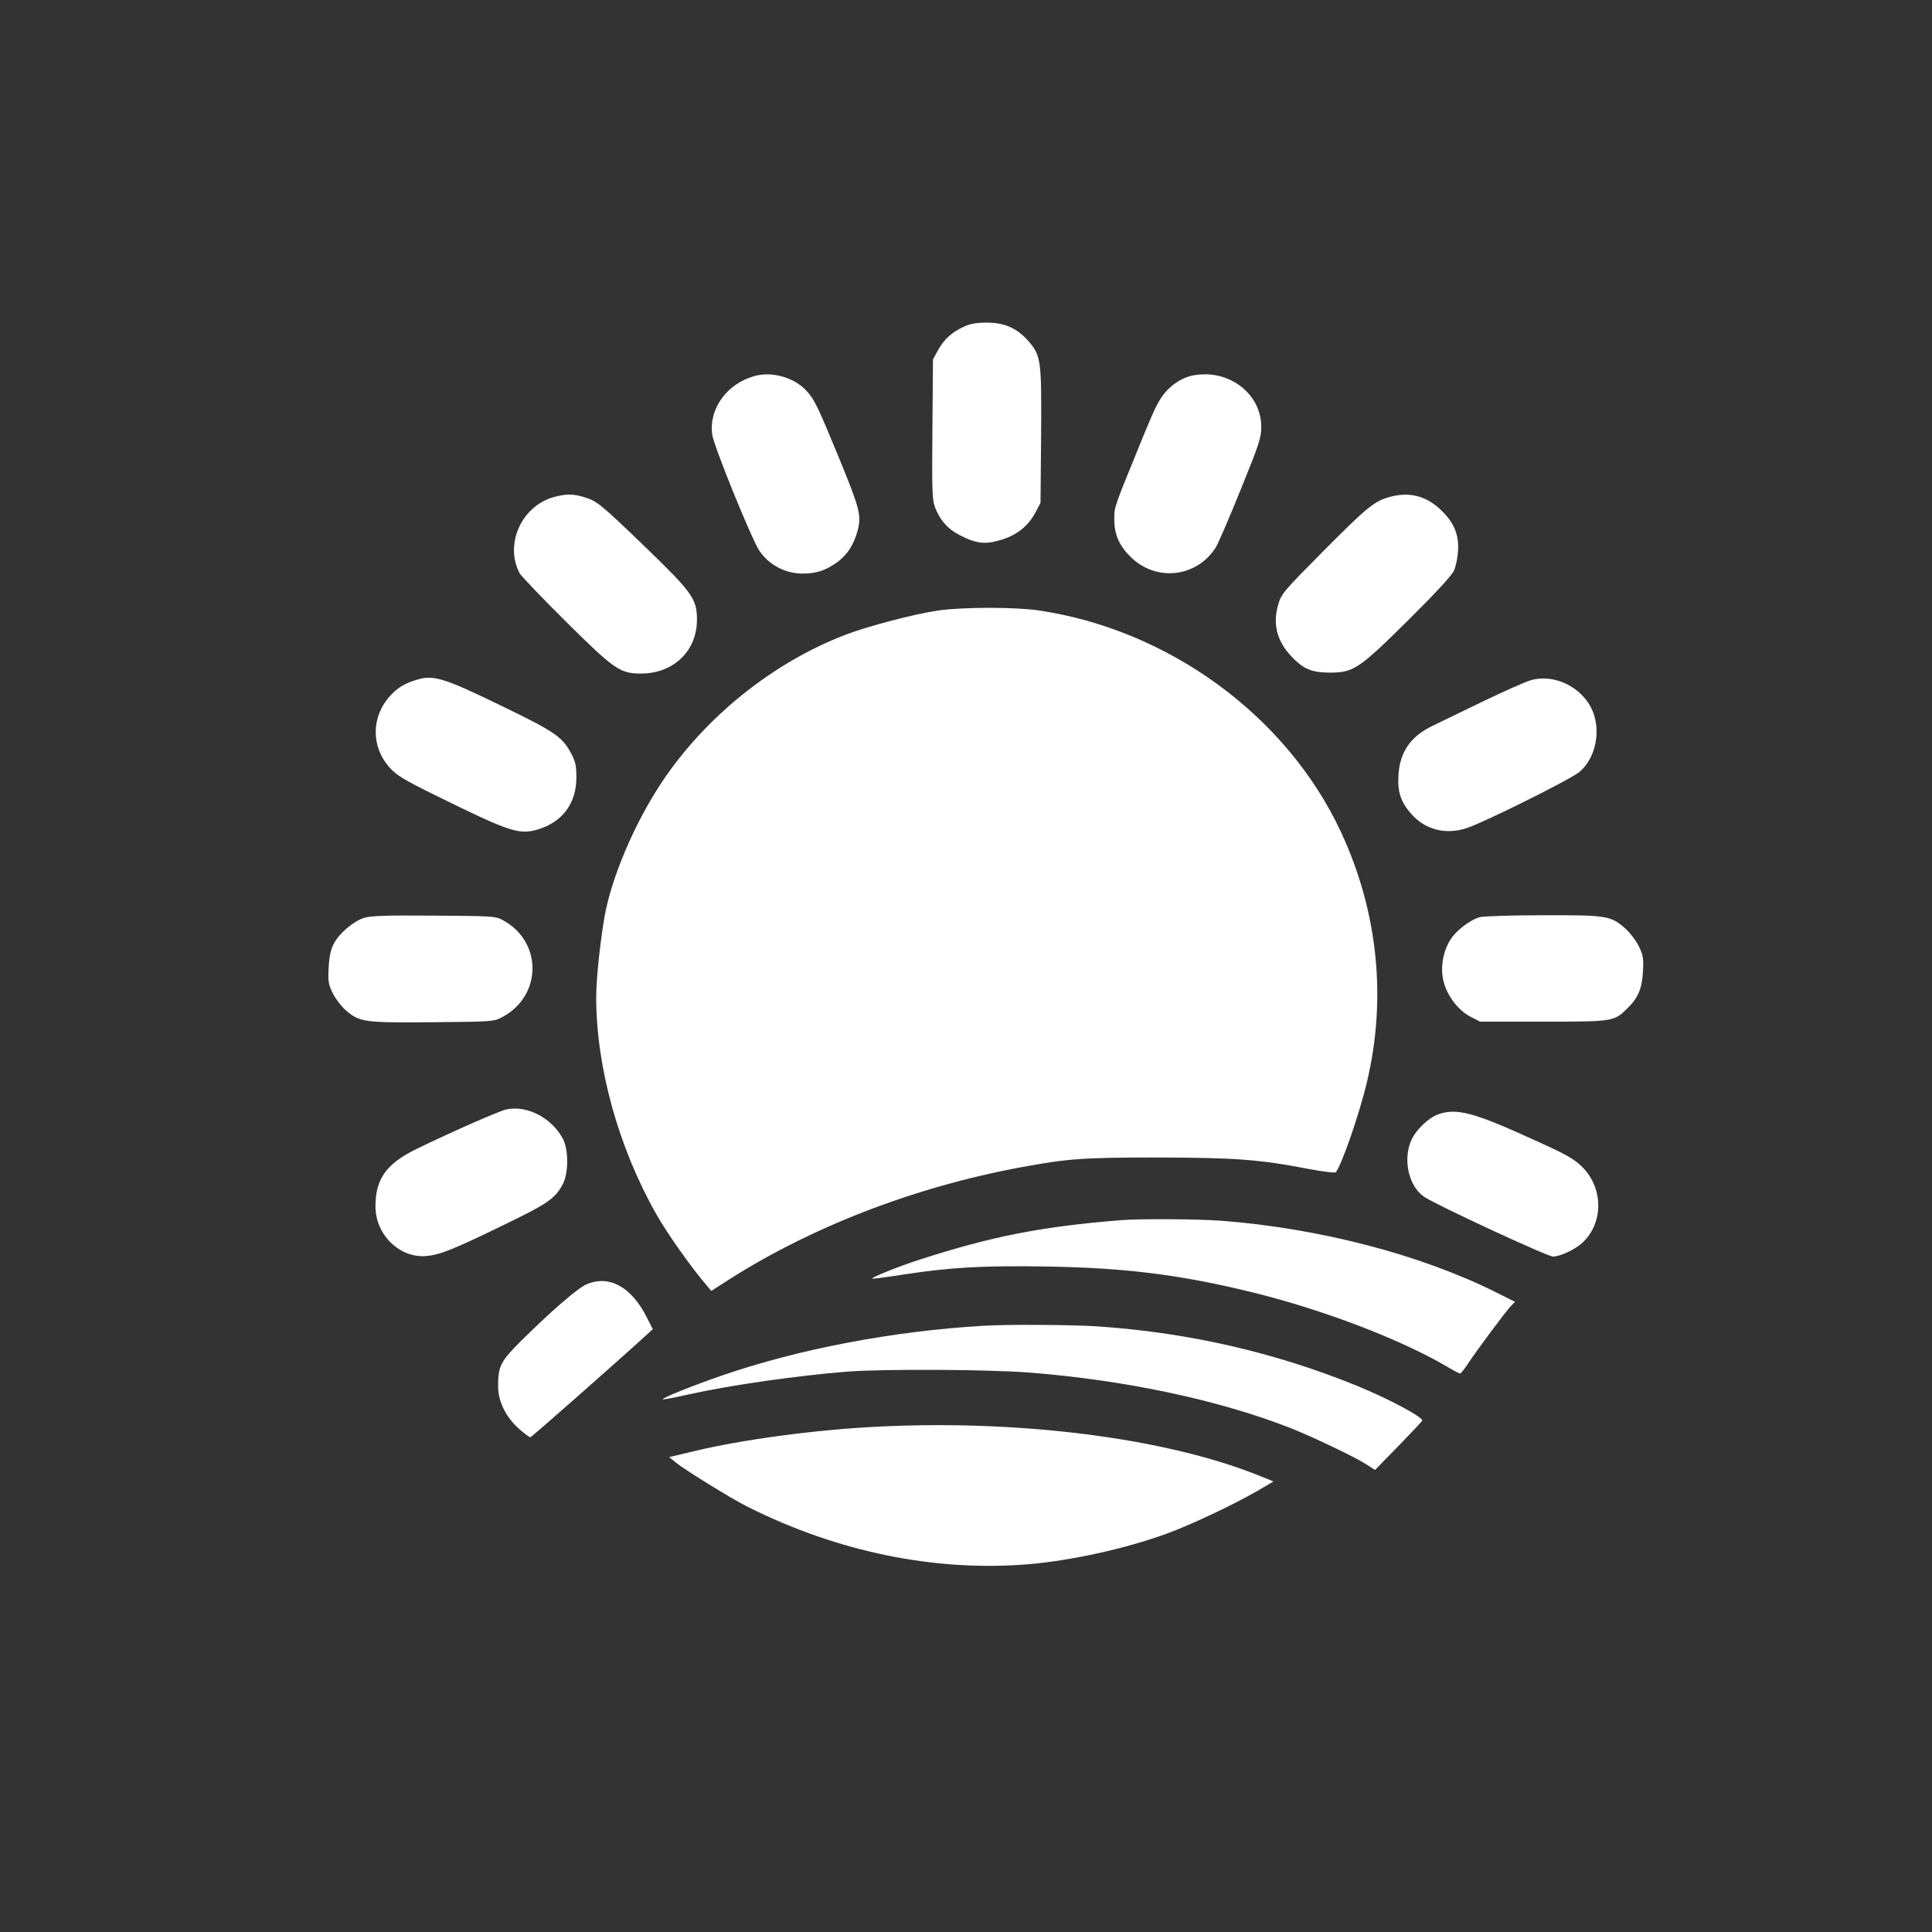 <?xml version="1.0" standalone="no"?>
<!DOCTYPE svg PUBLIC "-//W3C//DTD SVG 20010904//EN"
 "http://www.w3.org/TR/2001/REC-SVG-20010904/DTD/svg10.dtd">
<svg version="1.0" xmlns="http://www.w3.org/2000/svg"
 width="1024pt" height="1024pt" viewBox="0 0 1024 1024"
 preserveAspectRatio="xMidYMid meet">

<rect x="0" y="0" width="1024" height="1024" fill="#333333" stroke="none"/>

<g transform="translate(0,1024) scale(0.1,-0.1)"
fill="#ffffff" stroke="none">
<path d="M5112 8510 c-66 -30 -106 -66 -138 -122 l-29 -53 -3 -370 c-3 -320
-1 -375 13 -412 28 -72 69 -118 135 -151 86 -44 134 -49 217 -23 83 25 143 73
181 145 l27 51 3 353 c3 404 0 427 -68 505 -60 68 -126 97 -219 97 -53 0 -89
-6 -119 -20z"/>
<path d="M3999 8247 c-147 -41 -243 -174 -224 -311 8 -60 211 -560 251 -617
51 -74 137 -119 228 -119 69 0 115 14 173 53 60 40 98 97 119 176 20 80 12
113 -100 386 -113 274 -129 307 -171 353 -64 71 -183 105 -276 79z"/>
<path d="M6309 8247 c-52 -15 -96 -44 -134 -88 -33 -40 -53 -79 -111 -220
-164 -402 -157 -381 -158 -449 -1 -82 26 -143 89 -204 135 -131 349 -106 449
53 13 20 72 158 132 306 101 249 109 275 109 335 -1 144 -119 262 -272 275
-33 3 -78 -1 -104 -8z"/>
<path d="M2937 7606 c-172 -47 -264 -249 -183 -404 8 -15 117 -129 243 -254
258 -256 289 -278 400 -278 172 0 297 119 297 285 0 110 -23 143 -270 382
-241 232 -260 248 -328 268 -59 18 -95 18 -159 1z"/>
<path d="M7355 7603 c-74 -22 -119 -60 -352 -295 -201 -203 -212 -216 -228
-272 -30 -101 -8 -191 66 -271 65 -70 108 -89 204 -90 129 0 155 17 419 278
145 144 230 236 242 262 10 22 20 70 22 106 5 87 -22 151 -93 218 -80 76 -173
97 -280 64z"/>
<path d="M4972 7004 c-121 -17 -373 -83 -490 -128 -384 -147 -742 -434 -973
-780 -145 -217 -268 -506 -305 -715 -24 -142 -44 -330 -44 -427 0 -370 118
-797 320 -1152 56 -99 184 -280 263 -372 l27 -32 53 34 c454 297 1013 515
1592 622 251 46 328 51 725 51 405 -1 534 -10 798 -61 74 -14 138 -22 142 -17
30 35 126 311 165 478 106 444 58 906 -138 1326 -287 615 -912 1072 -1604
1174 -127 18 -401 18 -531 -1z"/>
<path d="M2205 6636 c-64 -20 -99 -42 -138 -85 -100 -110 -101 -269 -2 -379
38 -42 72 -63 242 -147 396 -195 444 -211 544 -181 131 39 204 139 204 276 0
61 -5 84 -27 125 -47 89 -84 115 -362 250 -317 154 -369 170 -461 141z"/>
<path d="M8115 6635 c-27 -7 -144 -59 -260 -115 -115 -56 -232 -112 -260 -126
-118 -56 -176 -139 -183 -264 -5 -88 12 -140 68 -204 72 -82 178 -111 288 -77
86 26 555 259 604 300 77 66 110 190 78 298 -41 137 -199 226 -335 188z"/>
<path d="M1929 5375 c-56 -18 -133 -83 -161 -139 -15 -29 -23 -66 -26 -123 -4
-75 -2 -88 22 -138 15 -30 46 -70 68 -89 74 -64 97 -67 459 -64 317 3 325 3
369 26 214 112 217 401 5 515 -38 21 -53 22 -365 24 -259 2 -334 -1 -371 -12z"/>
<path d="M7844 5379 c-54 -15 -127 -72 -157 -120 -42 -68 -55 -158 -33 -231
21 -73 79 -146 142 -178 l49 -25 335 0 c375 0 375 0 450 75 53 53 74 103 78
193 4 68 1 84 -22 132 -15 30 -47 72 -72 94 -77 68 -98 71 -438 70 -166 0
-315 -5 -332 -10z"/>
<path d="M2685 4360 c-39 -8 -284 -116 -474 -208 -163 -79 -221 -160 -221
-306 0 -151 129 -276 270 -263 72 6 144 35 415 167 229 111 267 137 308 214
31 58 31 184 0 241 -59 110 -189 178 -298 155z"/>
<path d="M7623 4334 c-54 -20 -119 -83 -144 -140 -44 -103 -12 -242 69 -297
58 -41 654 -317 683 -317 35 0 109 33 149 67 119 102 122 293 6 408 -44 43
-80 64 -246 139 -330 151 -418 174 -517 140z"/>
<path d="M5945 3773 c-421 -33 -689 -86 -1070 -209 -117 -38 -258 -95 -252
-101 2 -2 78 8 168 22 246 38 427 48 764 42 417 -7 711 -45 1088 -138 373 -92
778 -247 1026 -392 34 -21 66 -37 70 -37 4 0 23 24 42 53 44 67 203 281 229
307 l20 20 -98 49 c-401 201 -938 341 -1461 381 -123 9 -428 11 -526 3z"/>
<path d="M3105 3431 c-45 -20 -190 -146 -341 -296 -111 -110 -124 -136 -124
-242 0 -81 42 -166 113 -228 28 -25 55 -44 58 -43 11 5 444 386 616 543 l33
30 -32 63 c-82 163 -203 228 -323 173z"/>
<path d="M5210 3213 c-477 -28 -980 -124 -1382 -263 -160 -55 -321 -120 -315
-127 2 -2 65 10 140 27 221 49 574 99 836 120 202 15 744 12 969 -5 505 -40
997 -144 1377 -292 115 -45 346 -155 406 -194 l47 -30 123 126 c68 70 125 130
127 135 6 18 -175 115 -346 185 -434 177 -896 283 -1377 315 -138 9 -474 11
-605 3z"/>
<path d="M4665 2679 c-329 -15 -733 -69 -988 -131 l-130 -31 34 -28 c49 -40
294 -191 379 -234 481 -242 1002 -348 1500 -305 224 20 509 83 720 160 130 47
352 152 483 227 l87 51 -87 35 c-489 194 -1246 292 -1998 256z"/>
</g>
</svg>
